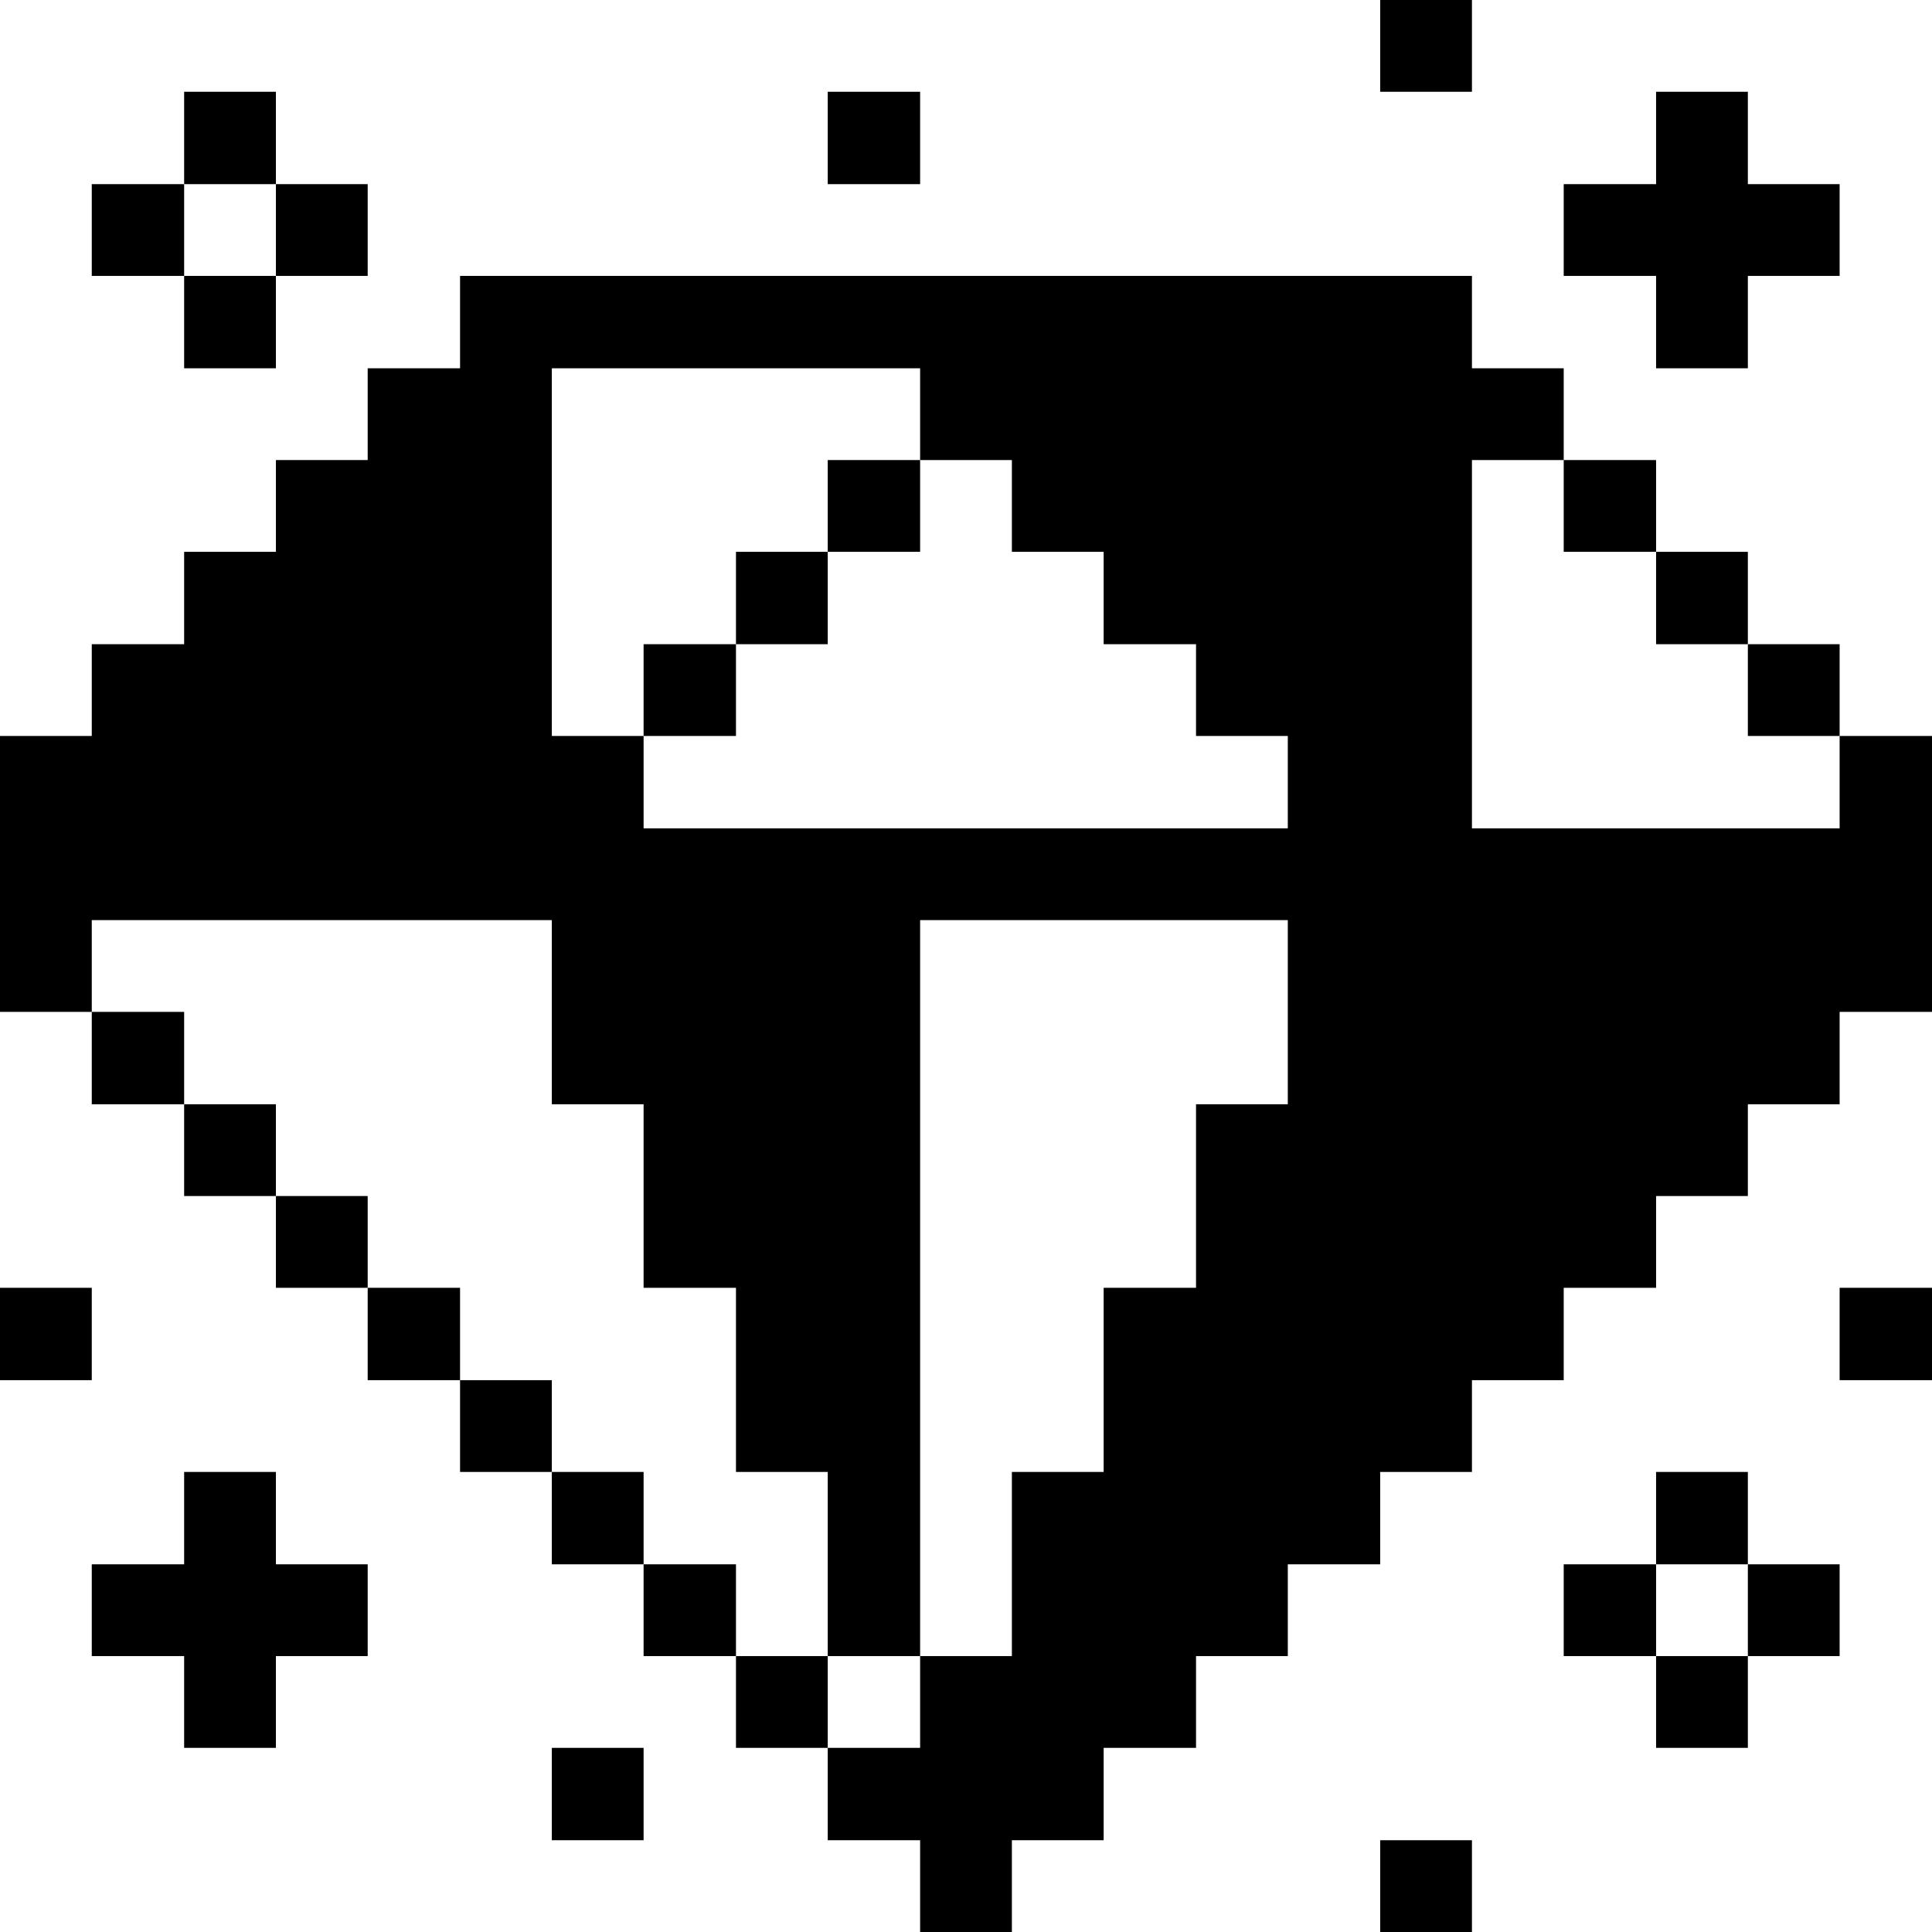 <svg width="32" height="32" viewBox="0 0 32 32" fill="none" xmlns="http://www.w3.org/2000/svg">
<g clip-path="url(#clip0_275_3209)">
<path d="M32 21.33H30.47V22.86H32V21.33Z" fill="#000001"/>
<path d="M30.47 13.72H24.38V7.62H25.9V6.1H24.38V4.57H7.62V6.1H6.09V7.62H4.57V9.14H3.05V10.67H1.52V12.19H0V16.76H1.52V15.24H9.14V18.29H10.66V21.33H12.19V24.38H13.71V27.43H15.24V15.24H21.33V18.29H19.81V21.33H18.28V24.38H16.76V27.43H15.24V28.95H13.71V30.48H15.24V32H16.76V30.48H18.28V28.95H19.81V27.43H21.33V25.91H22.86V24.38H24.38V22.86H25.9V21.33H27.43V19.81H28.95V18.29H30.47V16.76H32V12.19H30.47V13.72ZM21.33 13.72H10.66V12.19H9.14V6.1H15.24V7.62H16.76V9.14H18.28V10.67H19.81V12.19H21.33V13.72Z" fill="#000001"/>
<path d="M30.47 25.91H28.95V27.43H30.47V25.91Z" fill="#000001"/>
<path d="M30.47 10.67H28.95V12.19H30.47V10.67Z" fill="#000001"/>
<path d="M28.95 27.43H27.43V28.95H28.95V27.43Z" fill="#000001"/>
<path d="M28.95 24.38H27.43V25.91H28.95V24.38Z" fill="#000001"/>
<path d="M28.95 9.14H27.43V10.67H28.95V9.14Z" fill="#000001"/>
<path d="M27.43 3.05H25.9V4.57H27.43V6.1H28.95V4.57H30.47V3.05H28.95V1.52H27.43V3.05Z" fill="#000001"/>
<path d="M27.43 25.91H25.9V27.43H27.43V25.91Z" fill="#000001"/>
<path d="M27.43 7.62H25.9V9.14H27.43V7.62Z" fill="#000001"/>
<path d="M24.38 30.48H22.86V32H24.38V30.48Z" fill="#000001"/>
<path d="M24.38 0H22.86V1.52H24.38V0Z" fill="#000001"/>
<path d="M15.24 7.62H13.71V9.14H15.24V7.62Z" fill="#000001"/>
<path d="M15.24 1.52H13.71V3.05H15.24V1.52Z" fill="#000001"/>
<path d="M13.71 27.43H12.19V28.95H13.71V27.43Z" fill="#000001"/>
<path d="M13.71 9.14H12.19V10.67H13.71V9.14Z" fill="#000001"/>
<path d="M12.19 25.91H10.66V27.43H12.19V25.91Z" fill="#000001"/>
<path d="M12.19 10.67H10.66V12.19H12.19V10.67Z" fill="#000001"/>
<path d="M10.66 28.95H9.14V30.48H10.66V28.95Z" fill="#000001"/>
<path d="M10.66 24.38H9.14V25.91H10.66V24.38Z" fill="#000001"/>
<path d="M9.14 22.86H7.62V24.38H9.14V22.86Z" fill="#000001"/>
<path d="M7.62 21.33H6.09V22.86H7.62V21.33Z" fill="#000001"/>
<path d="M6.09 19.81H4.57V21.33H6.09V19.81Z" fill="#000001"/>
<path d="M6.09 3.05H4.57V4.57H6.09V3.05Z" fill="#000001"/>
<path d="M3.05 24.38V25.91H1.52V27.43H3.05V28.95H4.57V27.43H6.09V25.91H4.57V24.38H3.05Z" fill="#000001"/>
<path d="M4.57 18.29H3.05V19.81H4.57V18.29Z" fill="#000001"/>
<path d="M4.57 4.57H3.05V6.1H4.57V4.57Z" fill="#000001"/>
<path d="M4.57 1.52H3.05V3.05H4.57V1.52Z" fill="#000001"/>
<path d="M3.05 16.76H1.52V18.29H3.05V16.76Z" fill="#000001"/>
<path d="M3.05 3.05H1.52V4.57H3.05V3.05Z" fill="#000001"/>
<path d="M1.52 21.33H0V22.86H1.52V21.33Z" fill="#000001"/>
</g>
<defs>
<clipPath id="clip0_275_3209">
<rect width="32" height="32" fill="white"/>
</clipPath>
</defs>
</svg>
